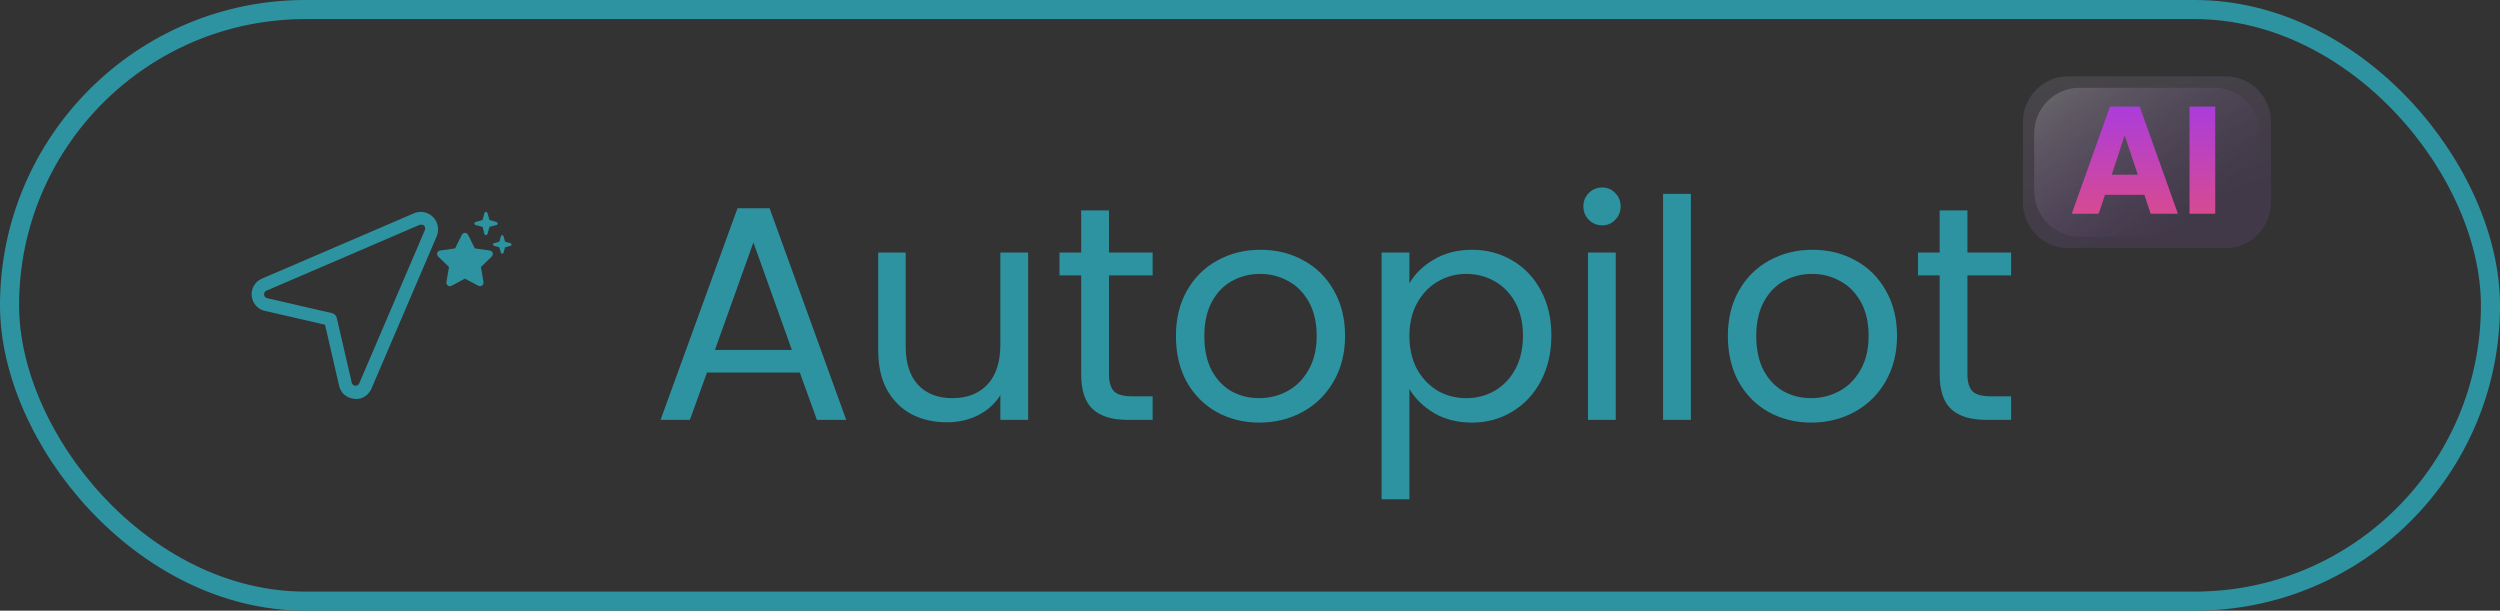 <svg width="131" height="32" viewBox="0 0 131 32" fill="none" xmlns="http://www.w3.org/2000/svg">
<rect x="0" y="0" width="131" height="32" fill="#333333" stroke="none"/>
<rect x="0.5" y="0.5" width="130" height="31" rx="15.5" stroke="#2E93A1"/>
<path d="M18.64 20.896H18.552C18.168 20.864 17.848 20.592 17.768 20.208L17.032 17.016L13.84 16.28C13.368 16.152 13.088 15.656 13.216 15.184C13.288 14.936 13.456 14.728 13.688 14.616L21.712 11.168C22.184 10.984 22.712 11.216 22.896 11.688C22.976 11.904 22.976 12.136 22.896 12.352L19.456 20.384C19.312 20.704 18.992 20.912 18.648 20.912L18.64 20.896ZM22.08 11.776C22.08 11.776 22.024 11.776 22 11.776L13.96 15.232C13.88 15.264 13.824 15.352 13.84 15.44C13.84 15.528 13.912 15.608 14 15.624L17.392 16.408C17.52 16.432 17.616 16.536 17.648 16.664L18.432 20.056C18.456 20.168 18.568 20.232 18.68 20.208C18.744 20.192 18.792 20.152 18.824 20.088L22.264 12.056C22.296 11.976 22.28 11.888 22.224 11.824C22.184 11.792 22.136 11.768 22.088 11.768L22.08 11.776Z" fill="#2E93A1"/>
<path d="M25.384 12.264L25.288 11.888L24.912 11.792C24.912 11.792 24.856 11.744 24.856 11.712C24.856 11.68 24.88 11.648 24.912 11.632L25.288 11.528L25.384 11.16C25.384 11.16 25.432 11.096 25.464 11.096C25.496 11.096 25.528 11.128 25.544 11.16L25.648 11.528L26.016 11.632C26.016 11.632 26.08 11.68 26.08 11.712C26.08 11.752 26.048 11.784 26.016 11.792L25.648 11.888L25.544 12.264C25.544 12.264 25.496 12.32 25.464 12.32C25.424 12.32 25.392 12.296 25.384 12.264ZM24.528 12.304L24.88 13.016L25.672 13.128C25.816 13.152 25.88 13.336 25.768 13.44L25.2 13.992L25.336 14.776C25.36 14.928 25.208 15.04 25.072 14.976L24.36 14.6L23.656 14.976C23.52 15.048 23.368 14.928 23.392 14.776L23.528 13.992L22.96 13.44C22.856 13.336 22.904 13.152 23.056 13.128L23.848 13.016L24.2 12.304C24.272 12.168 24.456 12.168 24.528 12.304ZM26.168 12.96L25.88 12.88C25.88 12.88 25.832 12.84 25.832 12.808C25.832 12.784 25.848 12.752 25.88 12.744L26.168 12.664L26.248 12.376C26.248 12.376 26.288 12.32 26.32 12.32C26.344 12.32 26.376 12.344 26.384 12.376L26.464 12.664L26.752 12.744C26.752 12.744 26.808 12.784 26.808 12.808C26.808 12.84 26.784 12.872 26.752 12.88L26.464 12.96L26.384 13.248C26.384 13.248 26.344 13.296 26.32 13.296C26.288 13.296 26.256 13.28 26.248 13.248L26.168 12.96Z" fill="#2E93A1"/>
<path d="M41.91 19.52H37.046L36.15 22H34.614L38.646 10.912H40.326L44.342 22H42.806L41.91 19.52ZM41.494 18.336L39.478 12.704L37.462 18.336H41.494ZM53.875 13.232V22H52.419V20.704C52.142 21.152 51.752 21.504 51.251 21.76C50.761 22.005 50.217 22.128 49.619 22.128C48.937 22.128 48.323 21.989 47.779 21.712C47.235 21.424 46.803 20.997 46.483 20.432C46.174 19.867 46.019 19.179 46.019 18.368V13.232H47.459V18.176C47.459 19.04 47.678 19.707 48.115 20.176C48.553 20.635 49.15 20.864 49.907 20.864C50.686 20.864 51.299 20.624 51.747 20.144C52.195 19.664 52.419 18.965 52.419 18.048V13.232H53.875ZM58.11 14.432V19.6C58.11 20.027 58.2 20.331 58.382 20.512C58.563 20.683 58.878 20.768 59.326 20.768H60.398V22H59.086C58.275 22 57.667 21.813 57.262 21.44C56.856 21.067 56.654 20.453 56.654 19.6V14.432H55.518V13.232H56.654V11.024H58.11V13.232H60.398V14.432H58.11ZM65.986 22.144C65.164 22.144 64.418 21.957 63.746 21.584C63.084 21.211 62.562 20.683 62.178 20C61.804 19.307 61.618 18.507 61.618 17.6C61.618 16.704 61.81 15.915 62.194 15.232C62.588 14.539 63.122 14.011 63.794 13.648C64.466 13.275 65.218 13.088 66.05 13.088C66.882 13.088 67.634 13.275 68.306 13.648C68.978 14.011 69.506 14.533 69.89 15.216C70.284 15.899 70.482 16.693 70.482 17.6C70.482 18.507 70.279 19.307 69.874 20C69.479 20.683 68.94 21.211 68.258 21.584C67.575 21.957 66.818 22.144 65.986 22.144ZM65.986 20.864C66.508 20.864 66.999 20.741 67.458 20.496C67.916 20.251 68.284 19.883 68.562 19.392C68.85 18.901 68.994 18.304 68.994 17.6C68.994 16.896 68.855 16.299 68.578 15.808C68.3 15.317 67.938 14.955 67.49 14.72C67.042 14.475 66.556 14.352 66.034 14.352C65.5 14.352 65.01 14.475 64.562 14.72C64.124 14.955 63.772 15.317 63.506 15.808C63.239 16.299 63.106 16.896 63.106 17.6C63.106 18.315 63.234 18.917 63.49 19.408C63.756 19.899 64.108 20.267 64.546 20.512C64.983 20.747 65.463 20.864 65.986 20.864ZM73.852 14.848C74.14 14.347 74.567 13.931 75.132 13.6C75.708 13.259 76.375 13.088 77.132 13.088C77.911 13.088 78.615 13.275 79.244 13.648C79.884 14.021 80.385 14.549 80.748 15.232C81.111 15.904 81.292 16.688 81.292 17.584C81.292 18.469 81.111 19.259 80.748 19.952C80.385 20.645 79.884 21.184 79.244 21.568C78.615 21.952 77.911 22.144 77.132 22.144C76.385 22.144 75.724 21.979 75.148 21.648C74.583 21.307 74.151 20.885 73.852 20.384V26.16H72.396V13.232H73.852V14.848ZM79.804 17.584C79.804 16.923 79.671 16.347 79.404 15.856C79.137 15.365 78.775 14.992 78.316 14.736C77.868 14.48 77.372 14.352 76.828 14.352C76.295 14.352 75.799 14.485 75.34 14.752C74.892 15.008 74.529 15.387 74.252 15.888C73.985 16.379 73.852 16.949 73.852 17.6C73.852 18.261 73.985 18.843 74.252 19.344C74.529 19.835 74.892 20.213 75.34 20.48C75.799 20.736 76.295 20.864 76.828 20.864C77.372 20.864 77.868 20.736 78.316 20.48C78.775 20.213 79.137 19.835 79.404 19.344C79.671 18.843 79.804 18.256 79.804 17.584ZM83.961 11.808C83.683 11.808 83.449 11.712 83.257 11.52C83.065 11.328 82.969 11.093 82.969 10.816C82.969 10.539 83.065 10.304 83.257 10.112C83.449 9.92 83.683 9.824 83.961 9.824C84.227 9.824 84.451 9.92 84.633 10.112C84.825 10.304 84.921 10.539 84.921 10.816C84.921 11.093 84.825 11.328 84.633 11.52C84.451 11.712 84.227 11.808 83.961 11.808ZM84.665 13.232V22H83.209V13.232H84.665ZM88.602 10.16V22H87.146V10.16H88.602ZM94.908 22.144C94.086 22.144 93.34 21.957 92.668 21.584C92.006 21.211 91.484 20.683 91.1 20C90.726 19.307 90.54 18.507 90.54 17.6C90.54 16.704 90.732 15.915 91.116 15.232C91.51 14.539 92.044 14.011 92.716 13.648C93.388 13.275 94.14 13.088 94.972 13.088C95.804 13.088 96.556 13.275 97.228 13.648C97.9 14.011 98.428 14.533 98.812 15.216C99.206 15.899 99.404 16.693 99.404 17.6C99.404 18.507 99.201 19.307 98.796 20C98.401 20.683 97.862 21.211 97.18 21.584C96.497 21.957 95.74 22.144 94.908 22.144ZM94.908 20.864C95.43 20.864 95.921 20.741 96.38 20.496C96.838 20.251 97.206 19.883 97.484 19.392C97.772 18.901 97.916 18.304 97.916 17.6C97.916 16.896 97.777 16.299 97.5 15.808C97.222 15.317 96.86 14.955 96.412 14.72C95.964 14.475 95.478 14.352 94.956 14.352C94.422 14.352 93.932 14.475 93.484 14.72C93.046 14.955 92.694 15.317 92.428 15.808C92.161 16.299 92.028 16.896 92.028 17.6C92.028 18.315 92.156 18.917 92.412 19.408C92.678 19.899 93.03 20.267 93.468 20.512C93.905 20.747 94.385 20.864 94.908 20.864ZM103.094 14.432V19.6C103.094 20.027 103.185 20.331 103.366 20.512C103.547 20.683 103.862 20.768 104.31 20.768H105.382V22H104.07C103.259 22 102.651 21.813 102.246 21.44C101.841 21.067 101.638 20.453 101.638 19.6V14.432H100.502V13.232H101.638V11.024H103.094V13.232H105.382V14.432H103.094Z" fill="#2E93A1"/>
<path d="M106 6.4C106 5.075 107.058 4 108.364 4H116.636C117.942 4 119 5.075 119 6.4V10.6C119 11.925 117.942 13 116.636 13H108.364C107.058 13 106 11.925 106 10.6V6.4Z" fill="url(#paint0_linear_283_1513)" fill-opacity="0.1"/>
<path d="M106.591 7C106.591 5.675 107.649 4.6 108.955 4.6H116.045C117.351 4.6 118.409 5.675 118.409 7V10C118.409 11.325 117.351 12.4 116.045 12.4H108.955C107.649 12.4 106.591 11.325 106.591 10V7Z" fill="url(#paint1_linear_283_1513)" fill-opacity="0.17"/>
<path d="M112.365 10.208H110.301L109.97 11.2H108.56L110.561 5.584H112.121L114.122 11.2H112.696L112.365 10.208ZM112.019 9.152L111.333 7.096L110.655 9.152H112.019Z" fill="url(#paint2_linear_283_1513)"/>
<path d="M116.078 5.584V11.2H114.731V5.584H116.078Z" fill="url(#paint3_linear_283_1513)"/>
<defs>
<linearGradient id="paint0_linear_283_1513" x1="108.955" y1="3.4" x2="112.596" y2="12.963" gradientUnits="userSpaceOnUse">
<stop stop-color="#F5E9FF"/>
<stop offset="1" stop-color="#BA62FF"/>
</linearGradient>
<linearGradient id="paint1_linear_283_1513" x1="108.275" y1="4.692" x2="114.478" y2="11.723" gradientUnits="userSpaceOnUse">
<stop stop-color="#F5E9FF"/>
<stop offset="1" stop-color="#BA62FF" stop-opacity="0"/>
</linearGradient>
<linearGradient id="paint2_linear_283_1513" x1="112.5" y1="4" x2="112.5" y2="13" gradientUnits="userSpaceOnUse">
<stop stop-color="#9F38F0"/>
<stop offset="1" stop-color="#E54F7A"/>
</linearGradient>
<linearGradient id="paint3_linear_283_1513" x1="112.5" y1="4" x2="112.5" y2="13" gradientUnits="userSpaceOnUse">
<stop stop-color="#9F38F0"/>
<stop offset="1" stop-color="#E54F7A"/>
</linearGradient>
</defs>
</svg>
